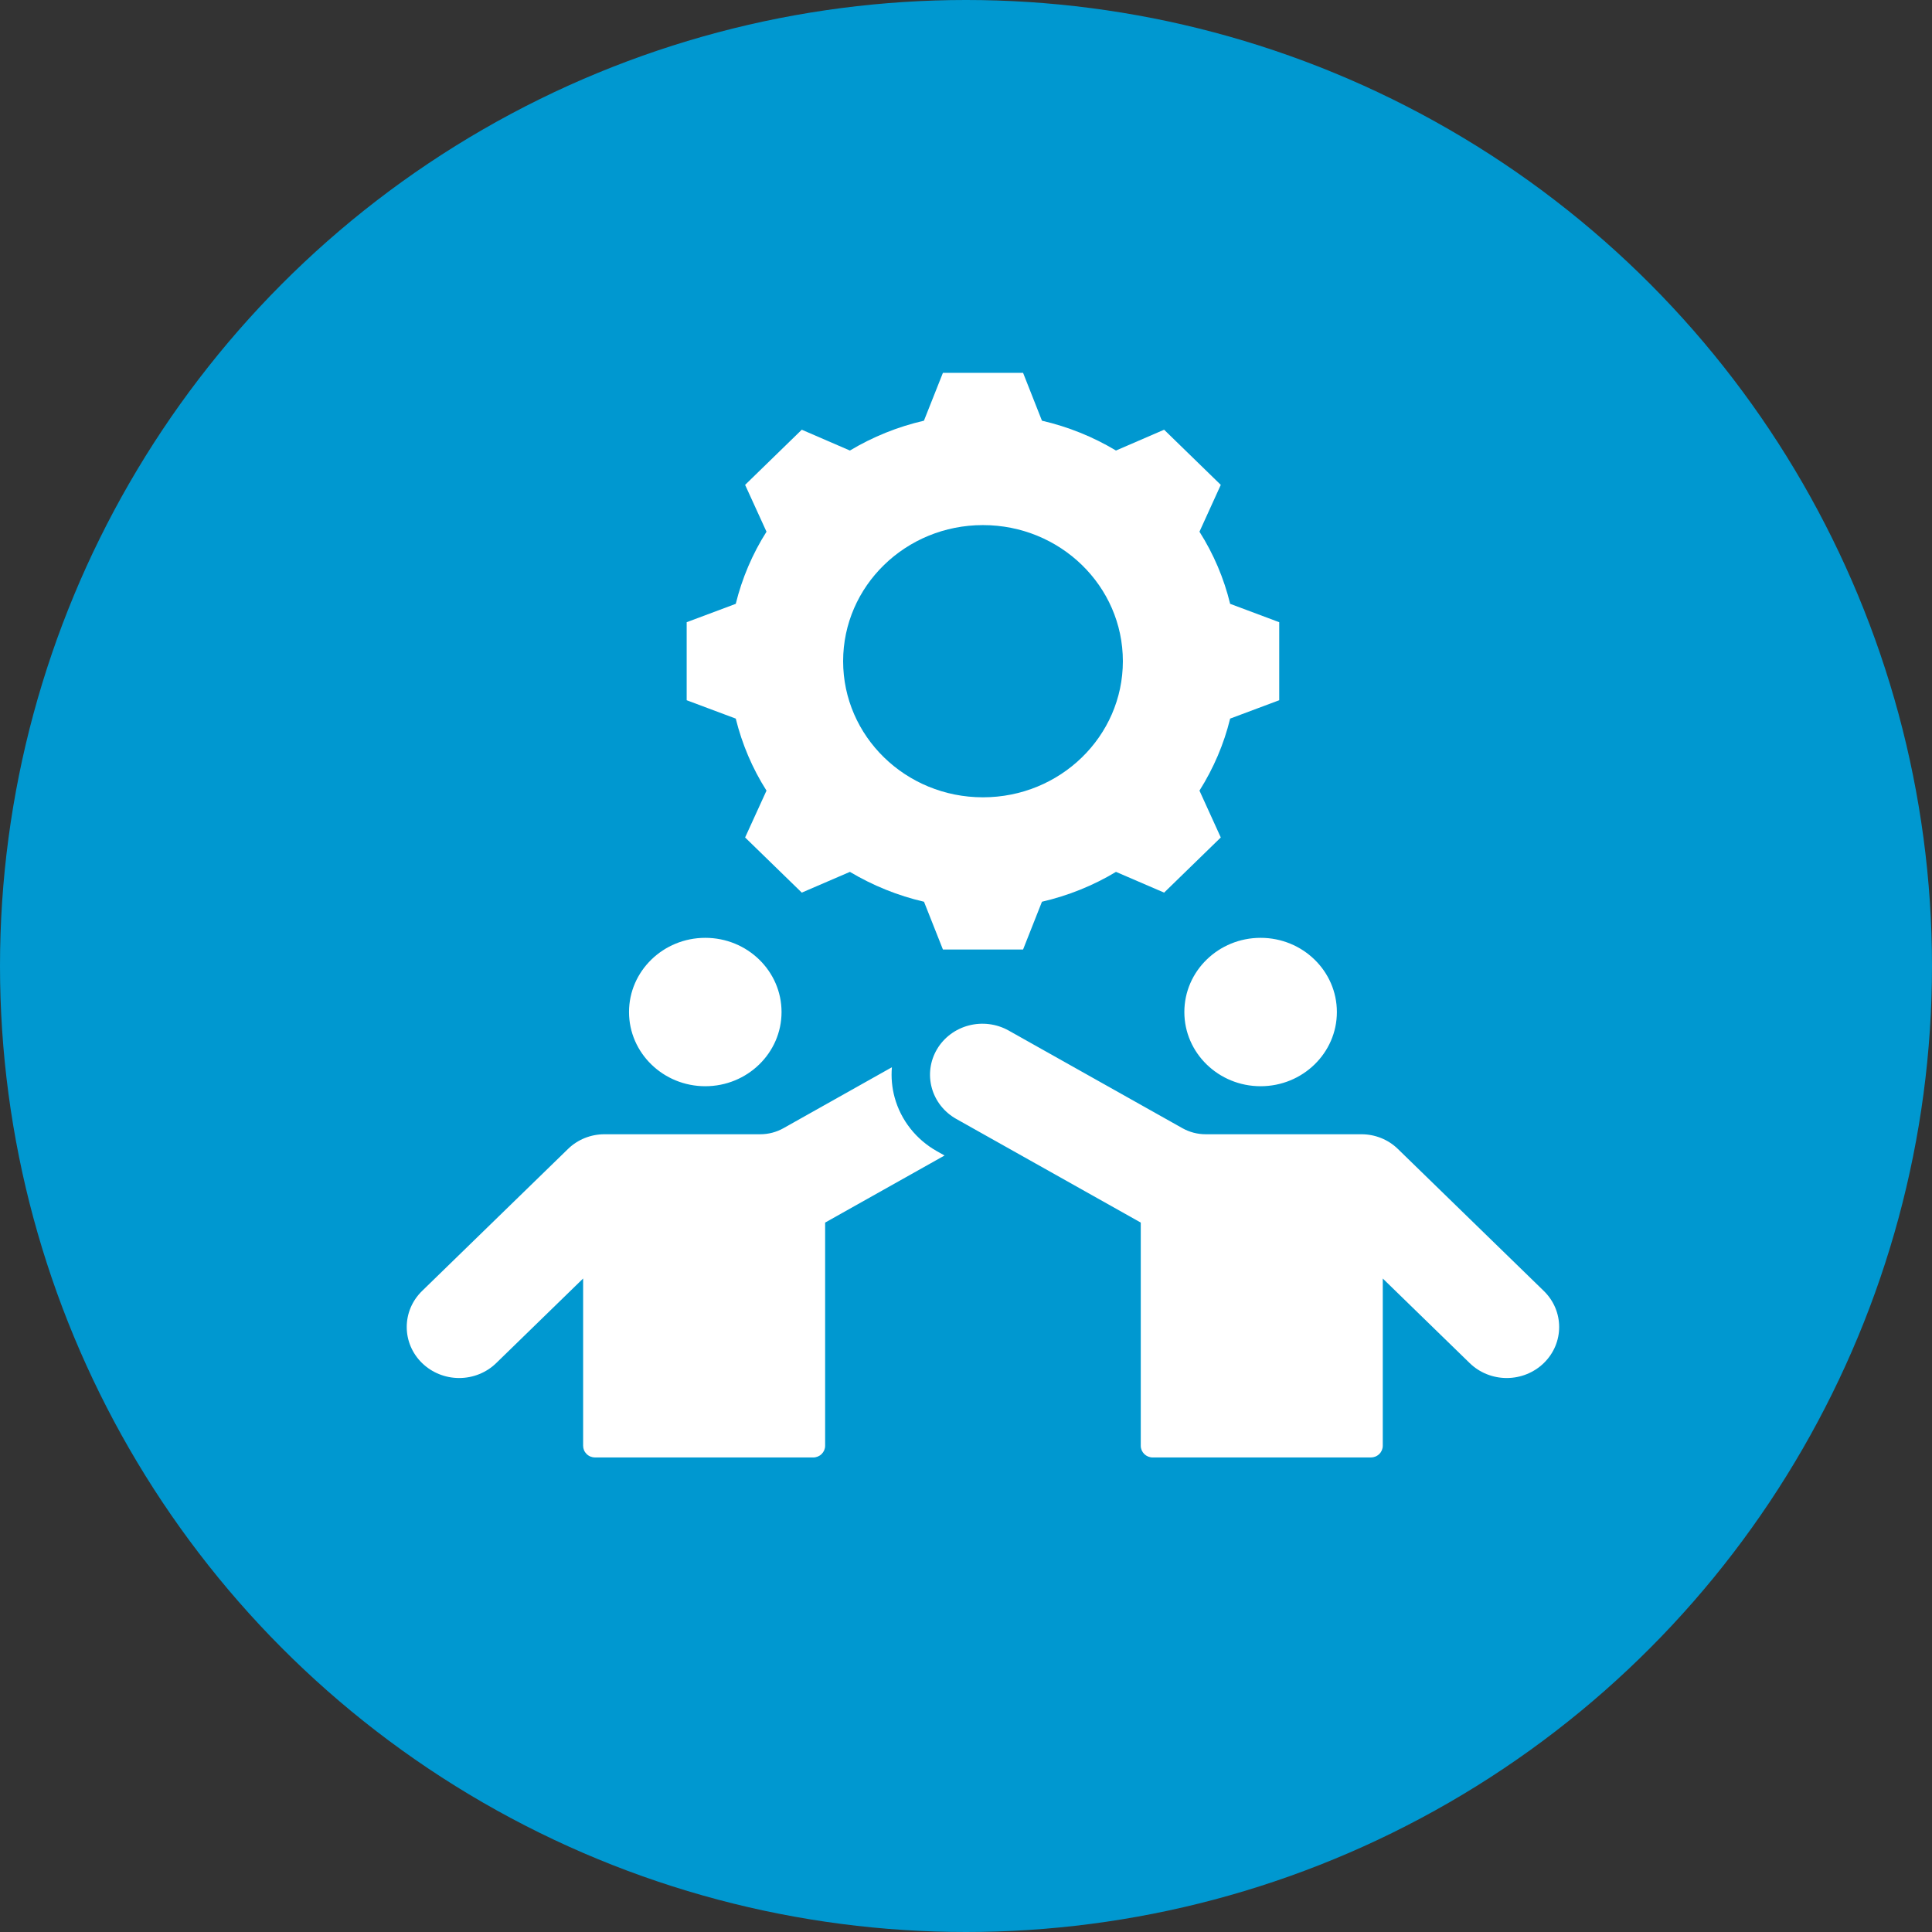 <svg xmlns="http://www.w3.org/2000/svg" width="57" height="57" viewBox="0 0 57 57" fill="none"><rect x="0" y="0" width="57" height="57" fill="#333333" stroke="none"/><circle cx="28.5" cy="28.5" r="28.5" fill="#0098D0"></circle><path fill-rule="evenodd" clip-rule="evenodd" d="M27.867 34.091L24.344 36.07V42.655C24.344 42.747 24.306 42.834 24.24 42.899C24.174 42.964 24.084 43 23.989 43H17.558C17.464 43 17.374 42.964 17.308 42.899C17.241 42.834 17.204 42.747 17.204 42.655V37.72L14.64 40.215C14.35 40.498 13.957 40.656 13.547 40.656C13.136 40.656 12.743 40.497 12.453 40.215C11.849 39.627 11.849 38.675 12.453 38.087L16.759 33.897C17.044 33.619 17.43 33.464 17.834 33.464H22.43C22.671 33.464 22.907 33.402 23.115 33.285L26.314 31.487C26.288 31.785 26.315 32.088 26.396 32.383C26.58 33.051 27.029 33.62 27.645 33.966L27.867 34.091ZM20.808 27.669C22.05 27.669 23.058 28.65 23.058 29.858C23.058 31.066 22.05 32.047 20.808 32.047C19.567 32.047 18.558 31.066 18.558 29.858C18.558 28.65 19.567 27.669 20.808 27.669ZM33.656 36.07L28.211 33.011C27.856 32.811 27.597 32.483 27.491 32.097C27.385 31.712 27.44 31.301 27.645 30.955C27.85 30.609 28.188 30.357 28.584 30.254C28.98 30.151 29.403 30.205 29.758 30.404L34.885 33.285C35.093 33.402 35.33 33.464 35.57 33.464H40.166C40.57 33.464 40.956 33.619 41.241 33.897L45.547 38.087C46.151 38.675 46.151 39.627 45.547 40.215C45.257 40.497 44.864 40.656 44.453 40.656C44.043 40.656 43.65 40.498 43.36 40.215L40.796 37.72V42.655C40.796 42.747 40.759 42.834 40.692 42.899C40.626 42.964 40.536 43 40.442 43H34.011C33.916 43 33.827 42.964 33.76 42.899C33.694 42.834 33.656 42.747 33.656 42.655V36.07ZM37.192 27.669C38.434 27.669 39.442 28.65 39.442 29.858C39.442 31.066 38.434 32.047 37.192 32.047C35.95 32.047 34.942 31.066 34.942 29.858C34.942 28.65 35.95 27.669 37.192 27.669ZM30.741 12.412C31.513 12.59 32.249 12.887 32.925 13.292L34.345 12.678L36.017 14.305L35.388 15.687C35.805 16.345 36.11 17.061 36.293 17.815L37.741 18.357V20.659L36.293 21.201C36.11 21.952 35.803 22.668 35.388 23.326L36.017 24.708L34.345 26.335L32.925 25.723C32.251 26.129 31.513 26.425 30.741 26.604L30.184 28.013H27.819L27.261 26.604C26.487 26.425 25.751 26.126 25.075 25.723L23.655 26.335L21.983 24.708L22.614 23.326C22.197 22.671 21.893 21.952 21.707 21.201L20.259 20.659V18.357L21.707 17.815C21.893 17.061 22.197 16.345 22.614 15.687L21.983 14.305L23.655 12.678L25.075 13.292C25.751 12.887 26.487 12.59 27.259 12.412L27.819 11H30.184L30.741 12.412ZM29 15.492C26.721 15.492 24.875 17.288 24.875 19.507C24.875 21.725 26.721 23.523 29 23.523C31.279 23.523 33.128 21.725 33.128 19.507C33.128 17.288 31.279 15.492 29 15.492Z" fill="white"></path></svg>